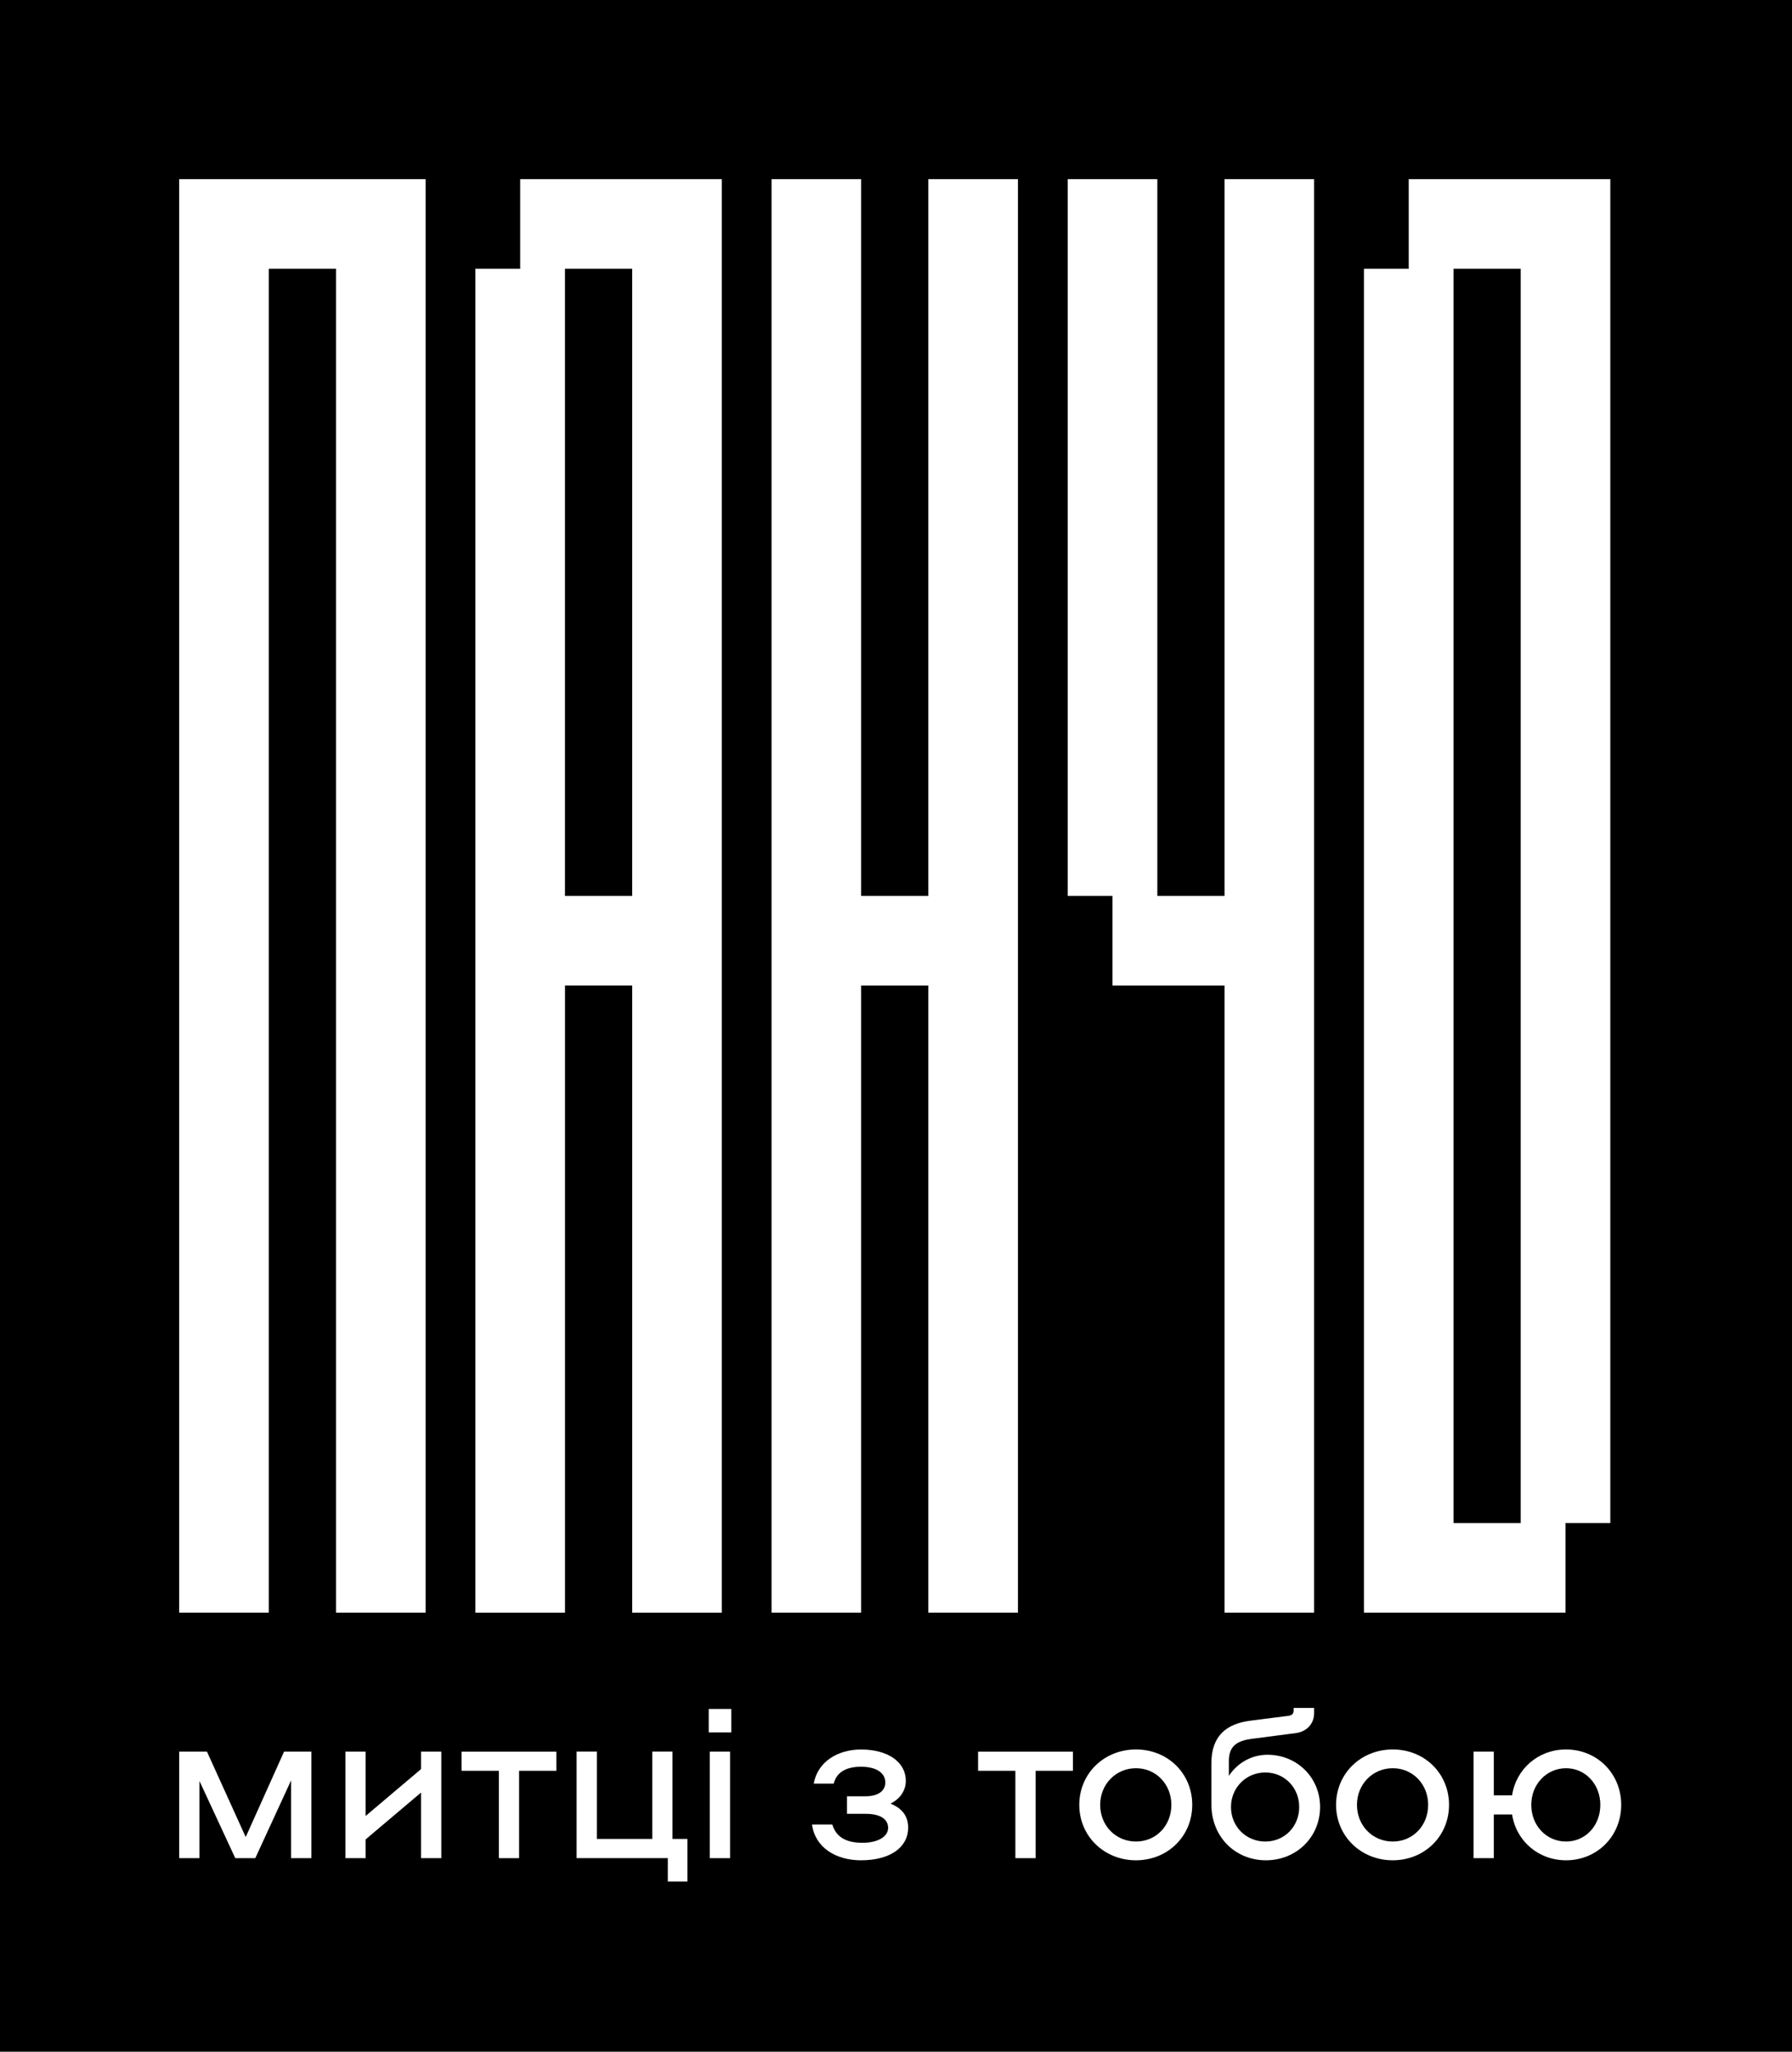 <svg viewBox="0 0 480.54 550.24" xmlns="http://www.w3.org/2000/svg" data-name="Layer 1" id="Layer_1">
  <defs>
    <style>
      .cls-1 {
        fill: #fff;
      }
    </style>
  </defs>
  <rect height="550.24" width="480.54"></rect>
  <g>
    <polygon points="90.1 48.05 72.08 48.05 60.07 48.05 48.05 48.05 48.05 432.48 72.08 432.48 72.08 72.08 90.1 72.08 90.1 432.48 114.13 432.48 114.13 48.05 108.12 48.05 90.1 48.05" class="cls-1"></polygon>
    <path d="M169.52,48.05h-30.03v24.03h-12.01V432.48h24.03v-168.19h18.02v168.19h24.03V48.05h-24.03Zm-18.02,192.21V72.08h18.02V240.27h-18.02Z" class="cls-1"></path>
    <polygon points="248.94 240.27 230.92 240.27 230.92 48.05 206.9 48.05 206.9 432.48 230.92 432.48 230.92 264.29 248.94 264.29 248.94 432.48 272.97 432.48 272.97 48.05 248.94 48.05 248.94 240.27" class="cls-1"></polygon>
    <polygon points="328.37 240.27 310.35 240.27 310.35 48.05 286.32 48.05 286.32 240.27 298.33 240.27 298.33 264.29 328.37 264.29 328.37 432.48 352.39 432.48 352.39 48.05 328.37 48.05 328.37 240.27" class="cls-1"></polygon>
    <path d="M407.79,48.05h-30.03v24.03h-12.01V432.48h54.06v-24.03h12.01V48.05h-24.03Zm-18.02,360.4V72.08h18.02V408.46h-18.02Z" class="cls-1"></path>
  </g>
  <g>
    <path d="M83.49,498.33h-5.43v-20.86l-9.6,20.86h-5.37l-9.6-20.69v20.69h-5.43v-28.58h7.43l10.4,22.92,10.29-22.92h7.32v28.58Z" class="cls-1"></path>
    <path d="M118.34,469.75v28.58h-5.43v-17.6l-14.86,12.57v5.03h-5.43v-28.58h5.43v17.26l14.86-12.57v-4.69h5.43Z" class="cls-1"></path>
    <path d="M149.2,474.9h-10v23.43h-5.43v-23.43h-10v-5.14h25.43v5.14Z" class="cls-1"></path>
    <path d="M184.34,493.18v11.43h-5.26v-6.29h-24.46v-28.58h5.43v23.43h14.86v-23.43h5.43v23.43h4Z" class="cls-1"></path>
    <path d="M196.11,458.32v6.29h-6.06v-6.29h6.06Zm-.34,11.43v28.58h-5.43v-28.58h5.43Z" class="cls-1"></path>
    <path d="M223.19,489.3c1.03,3.43,3.77,4.91,8.11,4.91,4.11,0,6.86-1.66,6.86-4,0-1.71-1.2-3.77-6.06-3.77h-4.97v-4.69h4.74c4.29,0,5.54-1.94,5.54-3.71,0-2.63-2.51-4.23-6.51-4.23-3.66,0-6.52,1.26-7.32,4.52h-5.37c1.03-5.83,6.4-9.14,12.69-9.14,7.14,0,12,3.31,12,8.4,0,2.4-1.31,4.74-4.11,6.11,3.54,1.43,4.74,3.77,4.74,6.46,0,5.2-4.74,8.74-12.63,8.74-6.86,0-12.34-3.49-13.15-9.6h5.43Z" class="cls-1"></path>
    <path d="M287.71,474.9h-10v23.43h-5.43v-23.43h-10v-5.14h25.43v5.14Z" class="cls-1"></path>
    <path d="M289.42,484.04c0-8.4,6.63-14.86,15.2-14.86s15.09,6.46,15.09,14.86-6.57,14.86-15.09,14.86-15.2-6.46-15.2-14.86Zm24.69,0c0-5.54-4.11-9.83-9.49-9.83s-9.6,4.29-9.6,9.83,4.17,9.83,9.6,9.83,9.49-4.29,9.49-9.83Z" class="cls-1"></path>
    <path d="M353.99,484.61c0,8.06-6.34,14.29-14.52,14.29s-14.63-6.23-14.63-15.03v-10.97c0-7.54,4.23-10.63,10.4-11.43l10.23-1.31c.91-.11,1.43-.51,1.43-1.43v-.69h5.49v1.37c0,3.31-2.51,5.09-4.86,5.37l-11.77,1.54c-4.06,.51-6.23,1.94-6.23,5.94v4c2.34-3.54,6.17-5.66,10.34-5.66,7.94,0,14.12,6.11,14.12,14Zm-5.6,0c0-5.2-3.94-9.26-9.09-9.26s-9.2,4.06-9.2,9.26,4,9.26,9.2,9.26,9.09-4.06,9.09-9.26Z" class="cls-1"></path>
    <path d="M358.28,484.04c0-8.4,6.63-14.86,15.2-14.86s15.09,6.46,15.09,14.86-6.57,14.86-15.09,14.86-15.2-6.46-15.2-14.86Zm24.69,0c0-5.54-4.11-9.83-9.49-9.83s-9.6,4.29-9.6,9.83,4.17,9.83,9.6,9.83,9.49-4.29,9.49-9.83Z" class="cls-1"></path>
    <path d="M434.74,484.04c0,8.4-6.46,14.86-14.8,14.86-7.43,0-13.37-5.2-14.46-12.29h-4.91v11.72h-5.43v-28.58h5.43v11.72h4.91c1.09-7.09,7.03-12.29,14.46-12.29,8.34,0,14.8,6.46,14.8,14.86Zm-5.6,0c0-5.54-4-9.83-9.2-9.83s-9.32,4.29-9.32,9.83,4.06,9.83,9.32,9.83,9.2-4.29,9.2-9.83Z" class="cls-1"></path>
  </g>
</svg>